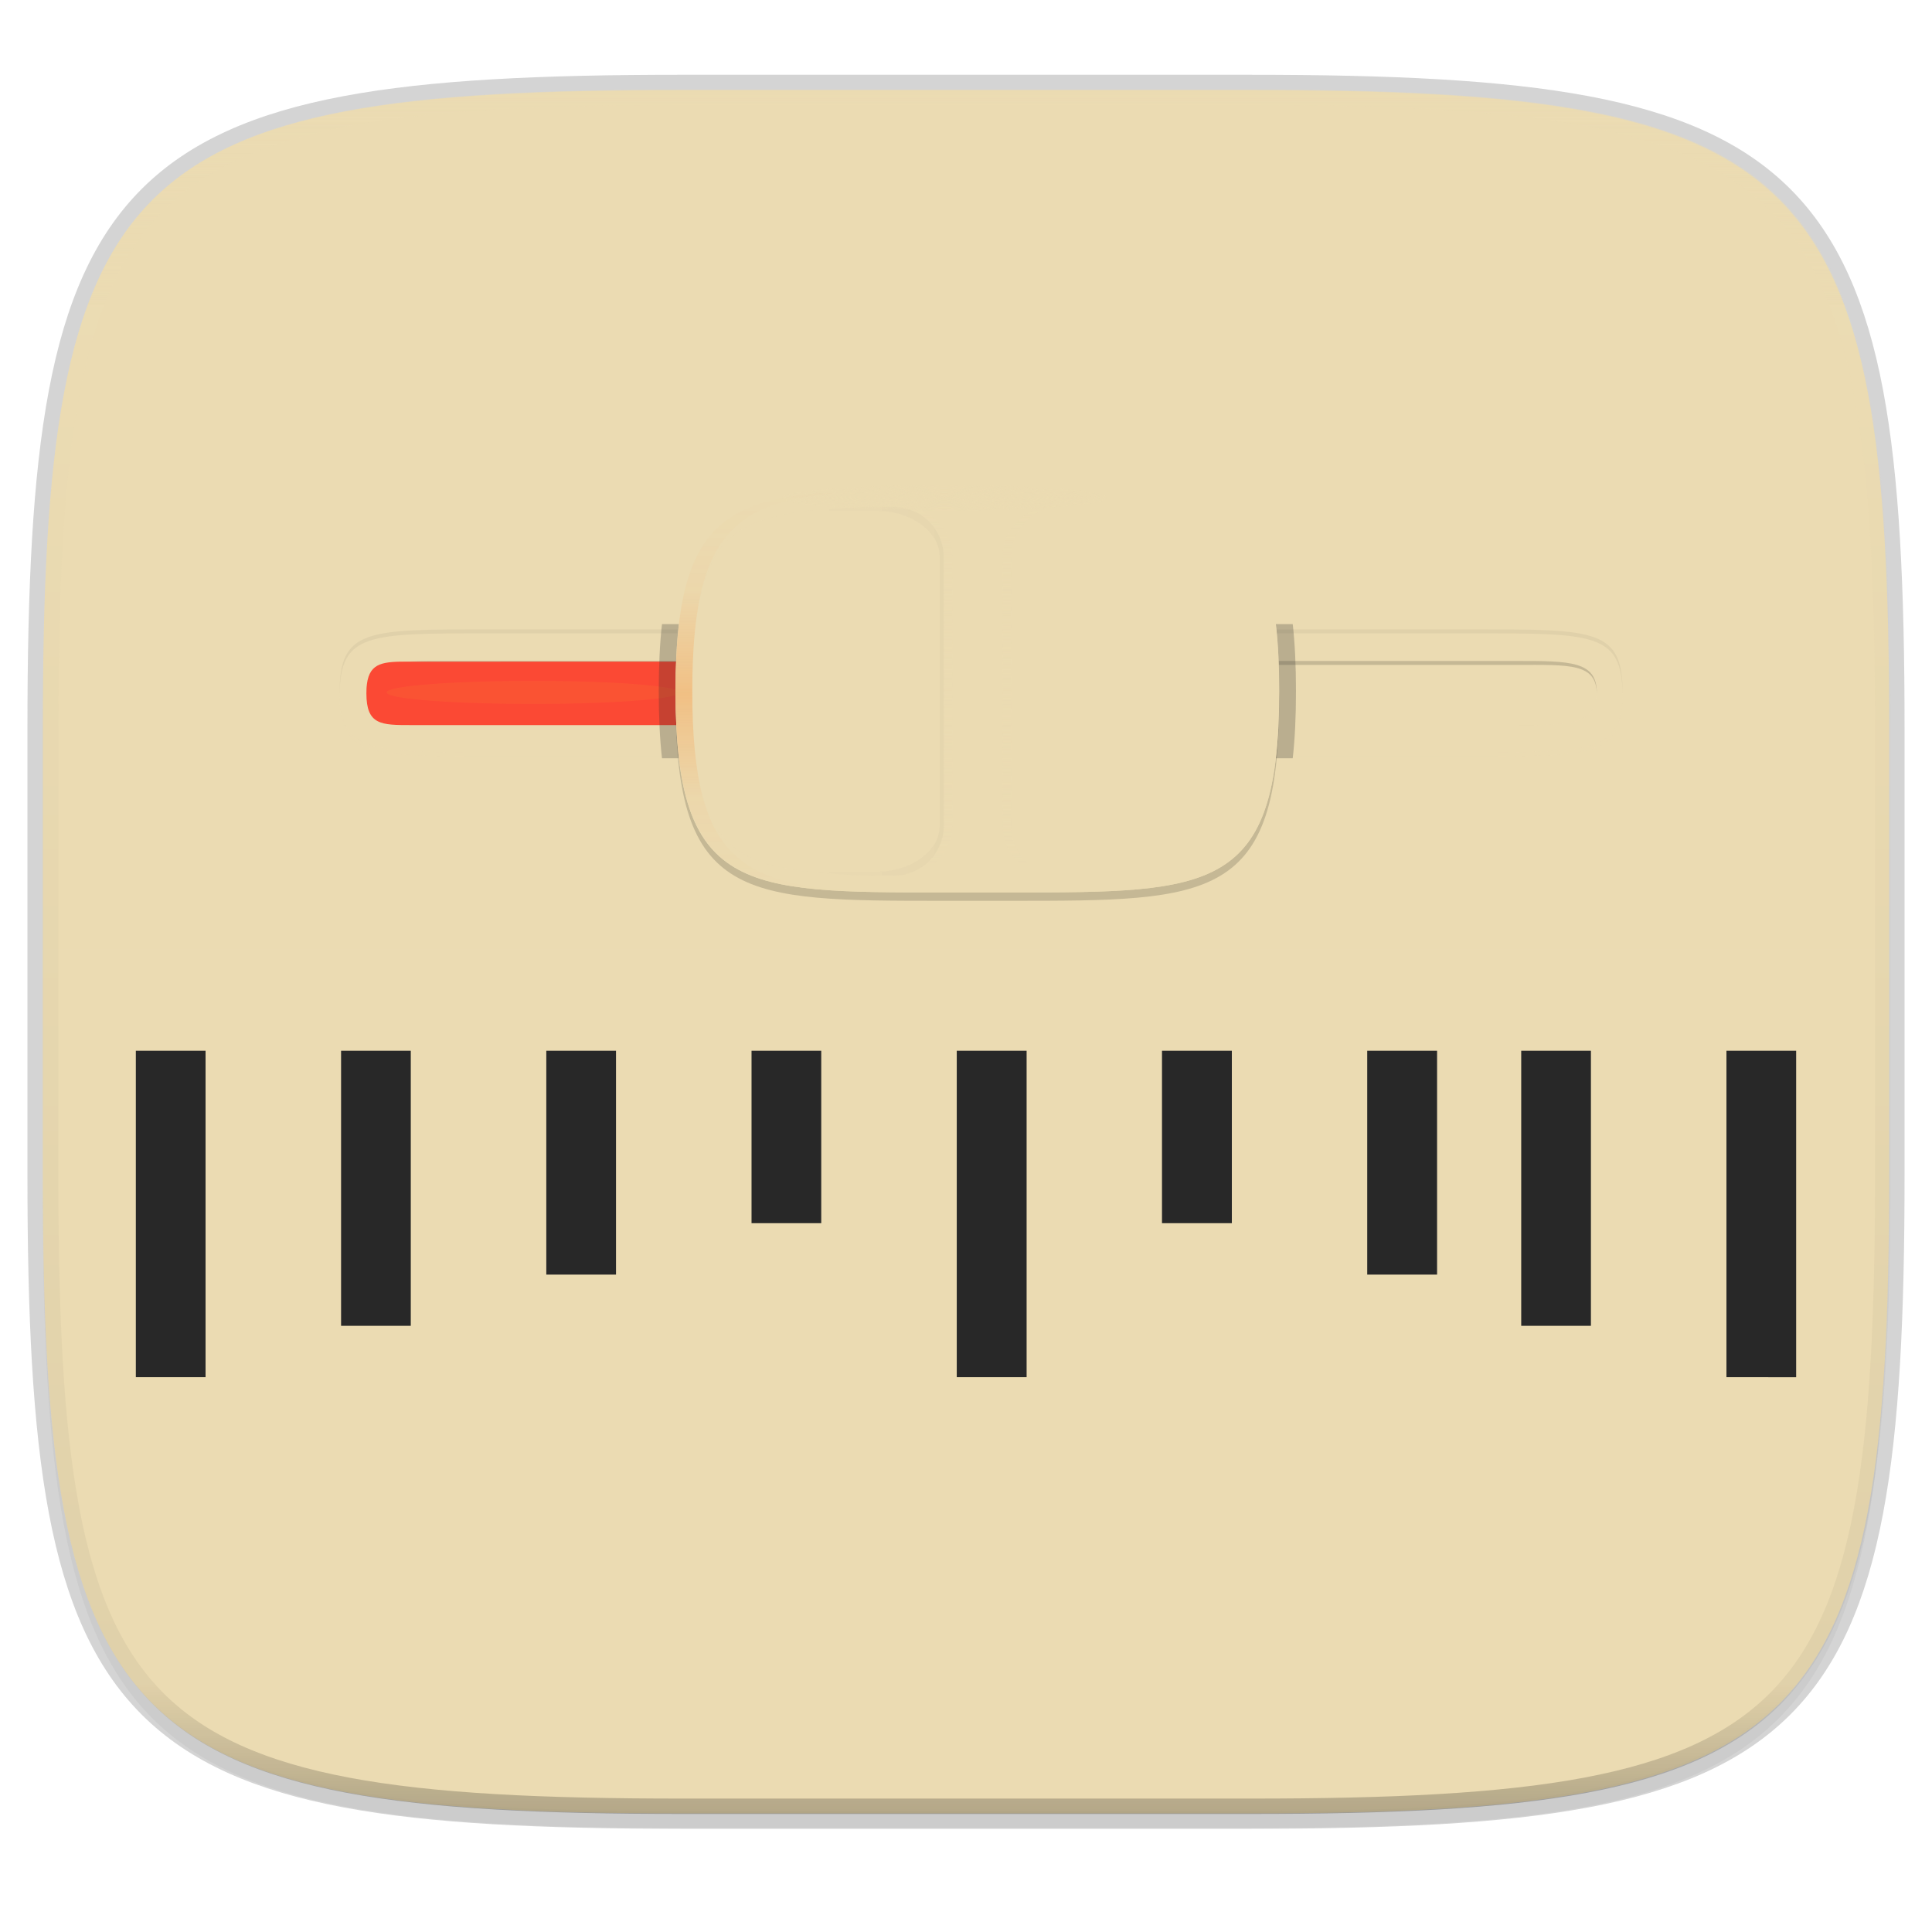 <svg width="256" height="256" xmlns="http://www.w3.org/2000/svg" xmlns:xlink="http://www.w3.org/1999/xlink">
    <defs>
        <linearGradient id="c">
            <stop offset="0" stop-color="#ebdbb2"/>
            <stop offset="1" stop-color="#ebdbb2" stop-opacity="0"/>
        </linearGradient>
        <linearGradient id="b">
            <stop offset="0"/>
            <stop offset="1" stop-opacity="0"/>
        </linearGradient>
        <linearGradient id="a">
            <stop offset="0" stop-color="#ebdbb2"/>
            <stop offset=".736" stop-color="#ebdbb2"/>
            <stop offset="1" stop-color="#ebdbb2"/>
        </linearGradient>
        <clipPath id="n">
            <path fill="#b16286" d="M128 116h104v16H128z"/>
        </clipPath>
        <clipPath id="r">
            <path d="M167.47 132c-7.264.184-12.351.786-15.469 2.656-2.11 1.267-3.515 3.045-4.531 6.094-1.017 3.05-1.531 7.357-1.531 13.25s.514 10.201 1.53 13.25c1.017 3.05 2.421 4.827 4.532 6.094 3.166 1.9 8.333 2.485 15.781 2.656h2.22c3.324 0 6-2.676 6-6v-32c0-3.324-2.676-6-6-6h-2.531z" fill="#b16286" opacity=".5"/>
        </clipPath>
        <linearGradient id="f" x1="296" x2="296" y1="-212" y2="236" gradientUnits="userSpaceOnUse">
            <stop offset="0" stop-color="#ebdbb2"/>
            <stop offset=".125" stop-color="#ebdbb2" stop-opacity=".098"/>
            <stop offset=".925" stop-opacity=".098"/>
            <stop offset="1" stop-opacity=".498"/>
        </linearGradient>
        <clipPath id="e">
            <path d="M361.938-212C507.235-212 528-191.287 528-46.125v116.25C528 215.286 507.235 236 361.937 236H214.063C68.766 236 48 215.286 48 70.125v-116.25C48-191.287 68.765-212 214.063-212z" fill="#b16286"/>
        </clipPath>
        <clipPath id="i">
            <path d="M96 92c-16 0-24 0-24 8s8 8 24 8h320c16 0 24 0 24-8s-8-8-24-8z" fill="#b16286"/>
        </clipPath>
        <linearGradient id="g" x1="176.65" x2="176.65" y1="75.433" y2="122.95" gradientTransform="matrix(.484 0 0 .383 -2.264 255.718)" gradientUnits="userSpaceOnUse">
            <stop offset="0" stop-color="#ebdbb2"/>
            <stop offset="1" stop-color="#ebdbb2"/>
        </linearGradient>
        <linearGradient id="h" x1="176.52" x2="176.52" y1="87.922" y2="111.97" gradientTransform="matrix(.484 0 0 .382 -2.243 255.867)" gradientUnits="userSpaceOnUse">
            <stop offset="0" stop-color="#ebdbb2"/>
            <stop offset="1" stop-color="#ebdbb2"/>
        </linearGradient>
        <linearGradient id="k" x1="176.52" x2="176.52" y1="87.922" y2="111.97" gradientTransform="matrix(.269 0 0 .382 13.251 255.867)" gradientUnits="userSpaceOnUse">
            <stop offset="0" stop-color="#fb4934"/>
            <stop offset="1" stop-color="#fb4934"/>
        </linearGradient>
        <linearGradient id="p" x1="192" x2="192" y1="148" y2="100" gradientUnits="userSpaceOnUse">
            <stop offset="0" stop-color="#ebdbb2"/>
            <stop offset="1" stop-color="#ebdbb2"/>
        </linearGradient>
        <linearGradient id="q" x1="145.94" x2="176" y1="124" y2="124" gradientUnits="userSpaceOnUse" xlink:href="#a"/>
        <linearGradient id="s" x1="176" x2="160" y1="162" y2="162" gradientUnits="userSpaceOnUse" xlink:href="#b"/>
        <linearGradient id="t" x1="192" x2="192" y1="148" y2="100" gradientUnits="userSpaceOnUse">
            <stop offset="0" stop-color="#ebdbb2"/>
            <stop offset="1" stop-color="#ebdbb2"/>
        </linearGradient>
        <linearGradient id="u" x1="176.68" x2="176.68" y1="102.4" y2="144.81" gradientUnits="userSpaceOnUse" xlink:href="#c"/>
        <linearGradient id="v" x1="176.68" x2="176.68" y1="102.4" y2="144.81" gradientTransform="matrix(-1 0 0 1 360 0)" gradientUnits="userSpaceOnUse" xlink:href="#c"/>
        <radialGradient id="w" cx="177.85" cy="122.09" r="2.69" gradientTransform="matrix(1 0 0 7.402 0 -781.59)" gradientUnits="userSpaceOnUse">
            <stop offset="0" stop-color="#ebdbb2"/>
            <stop offset="1" stop-color="#ebdbb2" stop-opacity="0"/>
        </radialGradient>
        <linearGradient id="x" x1="192" x2="192" y1="124.34" y2="99.823" gradientUnits="userSpaceOnUse" spreadMethod="reflect">
            <stop offset="0" stop-color="#fe8019"/>
            <stop offset=".5" stop-color="#fe8019" stop-opacity=".15"/>
            <stop offset="1" stop-color="#fe8019" stop-opacity="0"/>
        </linearGradient>
    </defs>
    <path d="M165.685 11.947c74.055 0 84.64 10.557 84.64 84.544v59.25c0 73.987-10.585 84.544-84.64 84.544h-75.37c-74.055 0-84.64-10.557-84.64-84.543V96.49c0-73.987 10.585-84.544 84.64-84.544z" fill="none" opacity=".2" stroke-linecap="round" stroke-linejoin="round" stroke-width="4.077" stroke="#282828"/>
    <path transform="matrix(1.019 0 0 1.019 -26.944 -32.905)" d="M188.969 46C261.617 46 272 56.357 272 128.938v58.125c0 72.58-10.383 82.937-83.031 82.937H115.03C42.383 270 32 259.643 32 187.062v-58.125C32 56.358 42.383 46 115.031 46z" filter="url(#d)" opacity=".2"/>
    <path d="M165.685 11.947c74.055 0 84.64 10.557 84.64 84.544v59.25c0 73.987-10.585 84.544-84.64 84.544h-75.37c-74.055 0-84.64-10.557-84.64-84.543V96.49c0-73.987 10.585-84.544 84.64-84.544z" fill="#ebdbb2"/>
    <path transform="matrix(.51 0 0 .51 -18.789 120)" d="M361.938-212C507.235-212 528-191.287 528-46.125v116.25C528 215.286 507.235 236 361.937 236H214.063C68.766 236 48 215.286 48 70.125v-116.25C48-191.287 68.765-212 214.063-212z" clip-path="url(#e)" fill="none" opacity=".5" stroke-linecap="round" stroke-linejoin="round" stroke-width="8" stroke="url(#f)"/>
    <path d="M90.242 239.995c-74.055 0-84.639-10.557-84.639-84.544v-29.625h244.648v29.625c0 73.987-10.583 84.544-84.64 84.544z" fill="#ebdbb2" opacity=".05"/>
    <g>
        <path d="M50.062 284.84h143.412c17.442 0 21.318 0 21.318 9.195 0 9.196-3.876 9.196-21.318 9.196H50.062c-17.442 0-21.318 0-21.318-9.196s3.876-9.196 21.318-9.196z" fill="url(#g)" transform="matrix(.914 0 0 .914 18.735 -176.874)"/>
        <path d="M45 91.536v.263c0 8.402 3.542 8.402 19.48 8.402h131.04c15.938 0 19.48 0 19.48-8.402v-.263c-.076 8.138-3.711 8.14-19.48 8.14H64.48c-15.769 0-19.404 0-19.48-8.14z" fill="#ebdbb2" opacity=".6"/>
        <path d="M64.48 83.396c-15.938 0-19.48 0-19.48 8.403v.262c.076-8.138 3.711-8.14 19.48-8.14h131.04c15.769 0 19.404.002 19.48 8.14V91.8c0-8.403-3.542-8.403-19.48-8.403z" opacity=".05"/>
        <path d="M44.248 289.437c-7.752 0-11.628 0-11.628 4.598s3.876 4.598 11.628 4.598h155.04c7.752 0 11.628 0 11.628-4.598s-3.876-4.598-11.628-4.598z" fill="url(#h)" opacity=".6" transform="matrix(.914 0 0 .914 18.735 -176.874)"/>
        <path transform="matrix(.443 0 0 .525 16.667 39.28)" d="M108 84c-36 0-44 0-44 16s8 16 44 16h296c36 0 44 0 44-16s-8-16-44-16zm-17.625 9c1.75-.016 3.625 0 5.625 0h320c16 0 24-.5 24 7.5s-8 7.5-24 7.5H96c-16 0-24 .5-24-7.5 0-7 6.125-7.39 18.375-7.5z" clip-path="url(#i)" filter="url(#j)" opacity=".4"/>
        <path d="M37.566 289.437c-3.297.063-4.946.575-4.946 4.598 0 4.598 2.153 4.598 6.46 4.598h38.912v-9.196H39.08c-.538 0-1.043-.009-1.514 0z" fill="url(#k)" transform="matrix(.914 0 0 .914 18.735 -176.874)"/>
        <path transform="matrix(.38 0 0 .525 21.563 26.952)" d="M180.09 123.42a50.987 2.884 0 1 1-101.97 0 50.987 2.884 0 1 1 101.97 0z" fill="#fabd2f" filter="url(#l)" opacity=".3"/>
        <path d="M176 101h8c24 0 32 0 32 24s-8 24-32 24h-8c-24 0-32 0-32-24s8-24 32-24z" filter="url(#m)" opacity=".4" transform="matrix(1.111 0 0 1.111 -70.474 -46.175)"/>
        <path d="M176 100h8c24 0 32 0 32 24s-8 24-32 24h-8c-24 0-32 0-32-24s8-24 32-24z" clip-path="url(#n)" filter="url(#o)" opacity=".5" stroke-width="4" stroke="#282828" transform="matrix(1.111 0 0 1.111 -70.474 -46.175)"/>
        <path d="M176 100h8c24 0 32 0 32 24s-8 24-32 24h-8c-24 0-32 0-32-24s8-24 32-24z" fill="url(#p)" transform="matrix(1.111 0 0 1.111 -70.474 -46.175)"/>
        <g opacity=".5">
            <path d="M167.47 102c-7.27.18-12.35.79-15.47 2.66-2.11 1.26-3.51 3.04-4.53 6.09s-1.53 7.36-1.53 13.25.51 10.2 1.53 13.25 2.42 4.83 4.53 6.09c3.17 1.9 8.33 2.49 15.78 2.66H170c3.32 0 6-2.68 6-6v-32c0-3.32-2.68-6-6-6z" fill="url(#q)" opacity=".5" transform="matrix(1.111 0 0 1.111 -70.474 -46.175)"/>
            <path transform="matrix(1.111 0 0 1.111 -70.474 -79.495)" d="M164.65 132c-9.665.184-16.434.786-20.582 2.656-2.808 1.267-4.677 3.045-6.03 6.094-1.36 3.05-2.04 7.36-2.04 13.25 0 5.893.686 10.201 2.038 13.25 1.353 3.05 3.221 4.827 6.03 6.094 4.212 1.9 11.087 2.485 20.997 2.656h2.953c4.43 0 7.99-2.68 7.99-6v-32c0-3.324-3.561-6-7.984-6h-3.368z" clip-path="url(#r)" fill="none" filter="url(#filter4289)" opacity=".2" stroke="url(#s)"/>
        </g>
        <path d="M176 100c-24 0-32 0-32 24s8 24 32 24h8c24 0 32 0 32-24s-8-24-32-24zm-4.31.97c1.37-.01 2.81 0 4.31 0h8c12 0 19.89.11 24.5 2.87 2.3 1.39 3.87 3.39 4.94 6.6s1.59 7.61 1.59 13.56-.52 10.35-1.59 13.56-2.64 5.21-4.94 6.6c-4.61 2.76-12.5 2.87-24.5 2.87h-8c-12 0-19.89-.11-24.5-2.87-2.3-1.39-3.87-3.39-4.94-6.6s-1.59-7.61-1.59-13.56.52-10.35 1.59-13.56 2.64-5.21 4.94-6.6c4.03-2.41 10.57-2.81 20.19-2.87z" fill="url(#t)" transform="matrix(1.111 0 0 1.111 -70.474 -46.175)"/>
        <g opacity=".8">
            <path d="M167.47 102c-7.264.184-12.351.786-15.469 2.656-2.11 1.266-3.515 3.044-4.531 6.094-1.017 3.05-1.531 7.357-1.531 13.25s.514 10.201 1.53 13.25c1.017 3.05 2.421 4.827 4.532 6.094 3.166 1.9 8.333 2.485 15.781 2.656h2.22c3.324 0 6-2.676 6-6v-32c0-3.324-2.676-6-6-6h-2.531z" fill="url(#q)" opacity=".5" transform="matrix(-1.111 0 0 1.111 329.292 -46.175)"/>
            <path transform="matrix(-1.111 0 0 1.111 329.292 -79.495)" d="M164.65 132c-9.665.184-16.434.786-20.582 2.656-2.808 1.267-4.677 3.045-6.03 6.094-1.36 3.05-2.04 7.36-2.04 13.25 0 5.893.686 10.201 2.038 13.25 1.353 3.05 3.221 4.827 6.03 6.094 4.212 1.9 11.087 2.485 20.997 2.656h2.953c4.43 0 7.99-2.68 7.99-6v-32c0-3.324-3.561-6-7.984-6h-3.368z" clip-path="url(#r)" fill="none" filter="url(#filter4289)" opacity=".2" stroke="url(#s)"/>
        </g>
        <path d="M170 102c3.32 0 6 2.68 6 6v32c0 3.32-2.68 6-6 6h1c3.32 0 6-2.68 6-6v-32c0-3.32-2.68-6-6-6z" fill="url(#u)" opacity=".8" transform="matrix(1.111 0 0 1.111 -70.474 -46.175)"/>
        <path d="M190 102c-3.324 0-6 2.676-6 6v32c0 3.324 2.676 6 6 6h-1c-3.324 0-6-2.676-6-6v-32c0-3.324 2.676-6 6-6z" fill="url(#v)" opacity=".8" transform="matrix(1.111 0 0 1.111 -70.474 -46.175)"/>
        <path transform="matrix(0 .77 -1.111 0 260.81 -71.007)" d="M180.05 122.09a2.19 19.413 0 1 1-4.38 0 2.19 19.413 0 1 1 4.38 0z" fill="url(#w)"/>
        <path d="M167.75 100.06C150.14 100.39 144 103 144 124c0 21.73 6.7 23.74 25.75 23.94C152.14 147.61 146 145 146 124s6.14-23.61 23.75-23.94c-.64.01-1.39-.01-2 0z" fill="url(#x)" opacity=".3" transform="matrix(1.111 0 0 1.111 -70.474 -46.175)"/>
        <path d="M18 139.23v43.257h9.237V139.23h-8.013zm27.194 0v36.45h9.237v-36.45h-8.013zm27.194 0v29.66h9.237v-29.66h-8.013zm27.194 0v22.852h9.237V139.23h-8.013zm27.194 0v43.257h9.256V139.23H128zm27.194 0v22.852h9.256V139.23h-8.032zm27.194 0v29.66h9.256v-29.66h-8.032zm20.405 0v36.45h9.237v-36.45h-8.013zm27.194 0v43.257H238V139.23h-8.013z" fill="#282828"/>
    </g>
</svg>
